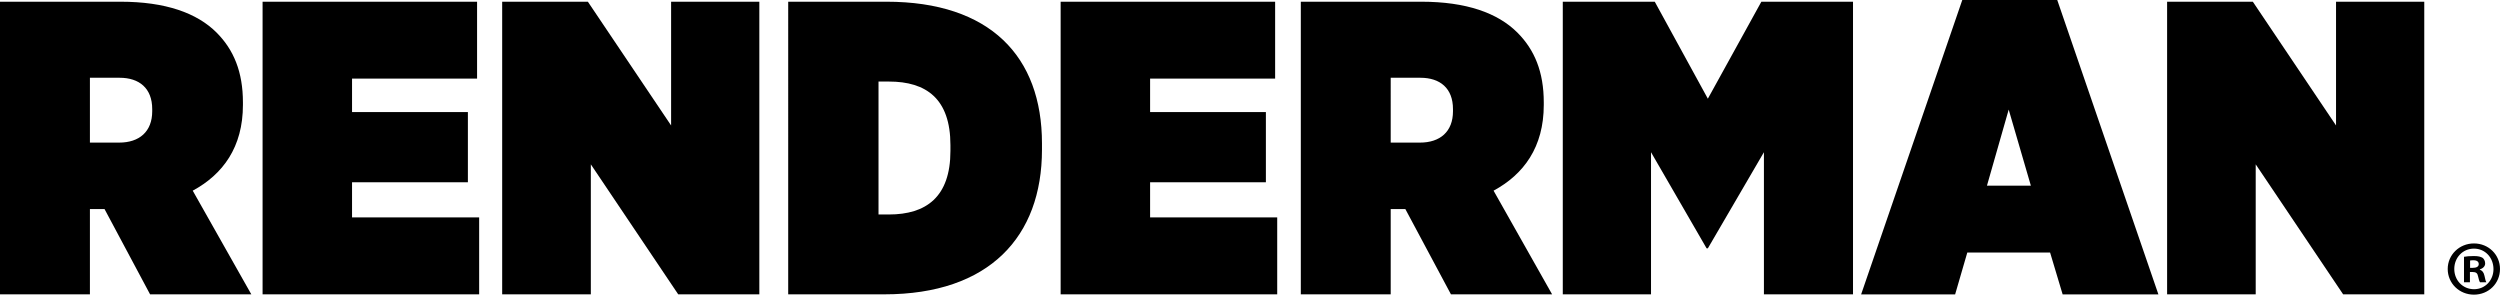 <?xml version="1.0" encoding="utf-8"?>
<!-- Generator: Adobe Illustrator 16.0.0, SVG Export Plug-In . SVG Version: 6.00 Build 0)  -->
<!DOCTYPE svg PUBLIC "-//W3C//DTD SVG 1.1//EN" "http://www.w3.org/Graphics/SVG/1.1/DTD/svg11.dtd">
<svg version="1.1" id="Layer_1" xmlns="http://www.w3.org/2000/svg" xmlns:xlink="http://www.w3.org/1999/xlink" x="0px" y="0px"
	 width="1000px" height="117.861px" viewBox="0 0 1000 117.861" enable-background="new 0 0 1000 117.861" xml:space="preserve">
<g>
	<path d="M0,0.684h48.175c18.063,0,30.603,4.508,38.454,12.348c6.868,6.879,10.542,15.745,10.542,27.943v1.004
		c0,16.898-8.022,27.772-20.082,34.288l23.436,41.466H60.031L41.809,83.615h-5.843v34.117H0V0.684z M47.673,57.04
		c8.022,0,13.213-4.358,13.213-12.541v-0.854c0-8.354-5.191-12.54-13.042-12.54H35.966V57.04H47.673z"/>
	<polygon points="105.033,0.684 190.829,0.684 190.829,31.446 140.817,31.446 140.817,44.82 187.154,44.82 187.154,72.912 
		140.817,72.912 140.817,86.97 191.662,86.97 191.662,117.732 105.033,117.732 	"/>
	<polygon points="200.87,0.684 235.147,0.684 268.442,50.183 268.442,0.684 303.734,0.684 303.734,117.732 271.283,117.732 
		236.333,65.734 236.333,117.732 200.87,117.732 	"/>
	<path d="M315.281,0.684h39.298c41.477,0,62.21,21.896,62.21,56.677v2.521c0,34.779-21.064,57.852-63.043,57.852h-38.465V0.684z
		 M351.407,32.622v53.172h4.177c14.879,0,24.589-7.007,24.589-25.422v-2.328c0-18.586-9.709-25.422-24.589-25.422H351.407z"/>
	<polygon points="424.256,0.684 510.052,0.684 510.052,31.446 460.04,31.446 460.04,44.82 506.355,44.82 506.355,72.912 
		460.04,72.912 460.04,86.97 510.885,86.97 510.885,117.732 424.256,117.732 	"/>
	<path d="M520.327,0.684h48.175c18.073,0,30.592,4.508,38.454,12.348c6.878,6.879,10.553,15.745,10.553,27.943v1.004
		c0,16.898-8.032,27.772-20.081,34.288l23.414,41.466H580.38l-18.245-34.117h-5.853v34.117h-35.955V0.684z M567.989,57.04
		c8.032,0,13.203-4.358,13.203-12.541v-0.854c0-8.354-5.171-12.54-13.032-12.54h-11.878V57.04H567.989z"/>
	<polygon points="625.114,0.684 661.903,0.684 683.139,39.479 704.544,0.684 741.203,0.684 741.203,117.732 705.569,117.732 
		705.569,60.885 683.139,99.339 682.646,99.339 660.406,60.885 660.406,117.732 625.114,117.732 	"/>
	<path d="M784.913,0h37.984l40.462,117.755h-38.305l-5.021-16.749h-33.113l-4.871,16.749h-37.6L784.913,0z M812.343,74.259
		l-8.865-30.421l-8.695,30.421H812.343z"/>
	<polygon points="866.842,0.684 901.13,0.684 934.414,50.183 934.414,0.684 969.707,0.684 969.707,117.732 937.255,117.732 
		902.283,65.734 902.283,117.732 866.842,117.732 	"/>
	<path d="M989.574,99.445c4.529,0,7.818,3.653,7.818,8.204c0,4.422-3.289,8.032-7.775,8.032c-4.572,0-7.904-3.61-7.904-8.097
		S985.045,99.445,989.574,99.445 M989.574,97.374c-5.833,0-10.489,4.551-10.489,10.211c0,5.769,4.656,10.276,10.489,10.276
		c5.896,0,10.426-4.508,10.426-10.276C1000,101.925,995.471,97.374,989.574,97.374 M988.036,104.21
		c0.256-0.063,0.684-0.106,1.324-0.106c1.453,0,2.137,0.599,2.137,1.538c0,1.068-1.025,1.495-2.351,1.495h-1.11V104.21z
		 M987.973,108.804h1.11c1.303,0,1.922,0.49,2.114,1.623c0.3,1.175,0.491,2.094,0.813,2.479h2.542
		c-0.256-0.385-0.448-1.005-0.748-2.543c-0.298-1.388-0.854-2.114-1.858-2.478v-0.129c1.219-0.385,2.115-1.239,2.115-2.37
		c0-0.983-0.448-1.795-0.982-2.222c-0.769-0.449-1.624-0.749-3.547-0.749c-1.666,0-2.99,0.129-3.931,0.3v10.19h2.372V108.804z"/>
</g>
</svg>
